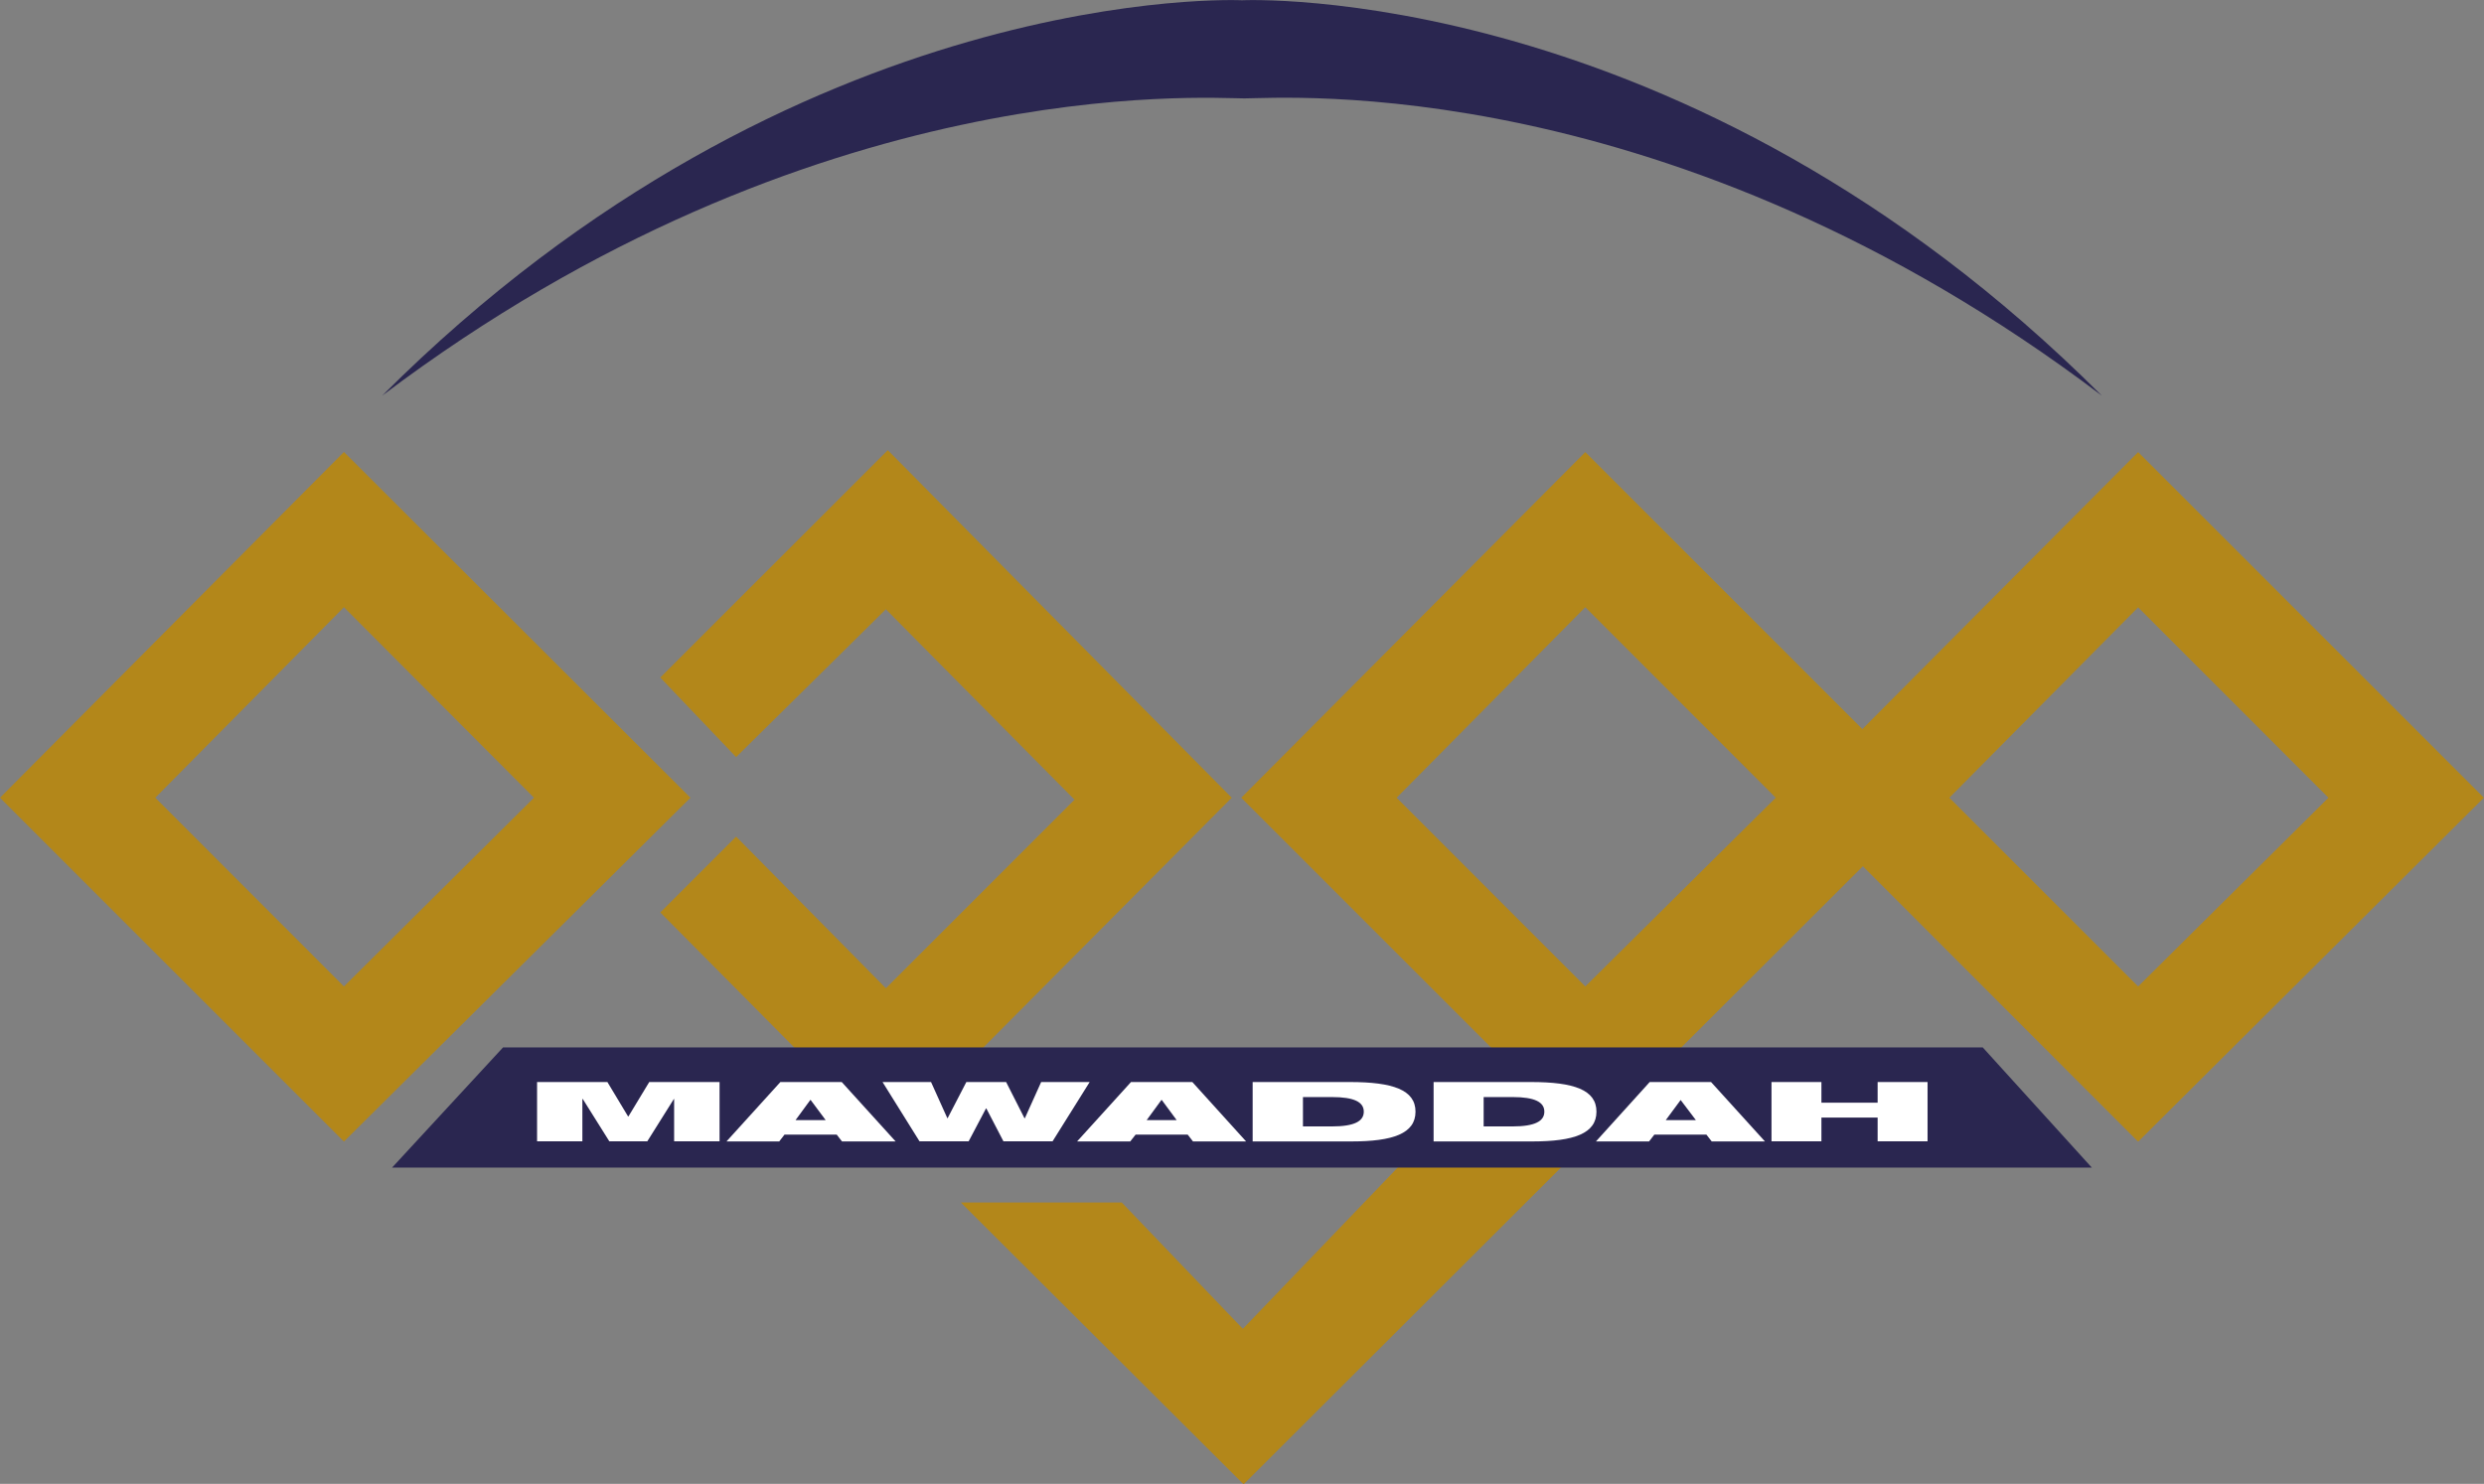 <?xml version="1.0" encoding="utf-8"?>

<svg id="Layer_1" data-name="Layer 1" xmlns="http://www.w3.org/2000/svg" viewBox="0 0 193.56 115.66"><rect x="0" y="0" width="193.56" height="115.66" fill="#808080" stroke="none"/><defs><style>.cls-1{fill:#b3871a;}.cls-2{fill:#2a2650;}.cls-3{fill:#fff;}</style></defs><polygon class="cls-1" points="69.25 89.06 95.98 62.18 69.18 35.09 51.45 52.81 57.36 59.01 69.03 47.49 83.73 62.33 69.03 77.03 57.36 65.21 51.45 71.12 69.24 89.05 69.25 89.06"/><path class="cls-1" d="M14.49,65l14.7-14.85L44,65,29.19,79.71Zm14.7-26.95L2.39,65l26.8,26.8,27-26.8Z" transform="translate(-2.39 -2.82)"/><path class="cls-1" d="M99.22,106.38,89.8,96.55H77.26l22,21.93h.07l48.22-48.14L169,91.81,195.94,65,169,38.06,147.51,59.65,125.92,38.06,99.11,65l20.34,20.34-20.16,21ZM169,50.16,183.83,65,169,79.71,154.29,65ZM125.92,79.71,111.22,65l14.7-14.85L140.76,65Z" transform="translate(-2.39 -2.82)"/><polygon class="cls-2" points="163 91.01 154.5 81.64 39.2 81.64 30.55 91.01 163 91.01"/><polygon class="cls-3" points="56.07 88.96 52.53 88.96 52.53 85.66 52.51 85.66 50.44 88.96 47.48 88.96 45.41 85.66 45.38 85.66 45.38 88.96 41.85 88.96 41.85 84.34 47.33 84.34 48.94 87.02 48.97 87.02 50.59 84.34 56.07 84.34 56.07 88.96"/><polygon class="cls-3" points="78.19 88.96 76.86 86.4 76.83 86.4 75.48 88.96 71.65 88.96 68.77 84.34 72.55 84.34 73.82 87.16 73.84 87.16 75.3 84.34 78.4 84.34 79.83 87.16 79.86 87.16 81.13 84.34 84.91 84.34 82.02 88.96 78.19 88.96"/><path class="cls-3" d="M95.35,91.79l-.41-.53H90.88l-.42.53H86.32l4.2-4.63H95.3l4.19,4.63Zm-2.46-3.23-1.15,1.57h2.34l-1.16-1.57Z" transform="translate(-2.39 -2.82)"/><polygon class="cls-3" points="138.04 84.34 141.93 84.34 141.93 85.95 146.31 85.95 146.31 84.34 150.2 84.34 150.2 88.96 146.31 88.96 146.31 87.11 141.93 87.11 141.93 88.96 138.04 88.96 138.04 84.34"/><path class="cls-3" d="M133.35,88.56h0l-1.16,1.57h2.35Zm2.37-1.4,4.2,4.63h-4.15l-.41-.53H131.3l-.41.53h-4.14l4.19-4.63Z" transform="translate(-2.39 -2.82)"/><path class="cls-3" d="M65.53,88.56l-1.15,1.57h2.35l-1.17-1.57ZM68,91.79l-.41-.53H63.52l-.41.53H59l4.2-4.63h4.78l4.2,4.63Z" transform="translate(-2.39 -2.82)"/><path class="cls-3" d="M107.66,91.79H100V87.16h7.58c3.34,0,5.11.61,5.11,2.31s-1.75,2.32-5,2.32m-1.53-3.46h-2.24v2.29h2.24c1.78,0,2.5-.41,2.5-1.15s-.72-1.14-2.5-1.14" transform="translate(-2.39 -2.82)"/><path class="cls-3" d="M120.21,88.33H118v2.29h2.24c1.78,0,2.49-.42,2.49-1.15s-.71-1.14-2.49-1.14m1.53,3.46h-7.67V87.16h7.59c3.34,0,5.1.61,5.1,2.31s-1.75,2.32-5,2.32" transform="translate(-2.39 -2.82)"/><path class="cls-2" d="M99.35,10.49c3,0,33.21-2.28,66.82,23.17-32.48-32.48-67-30.82-67-30.82s-34.53-1.66-67,30.82C65.77,8.3,96.4,10.49,99.35,10.49" transform="translate(-2.39 -2.82)"/></svg>
